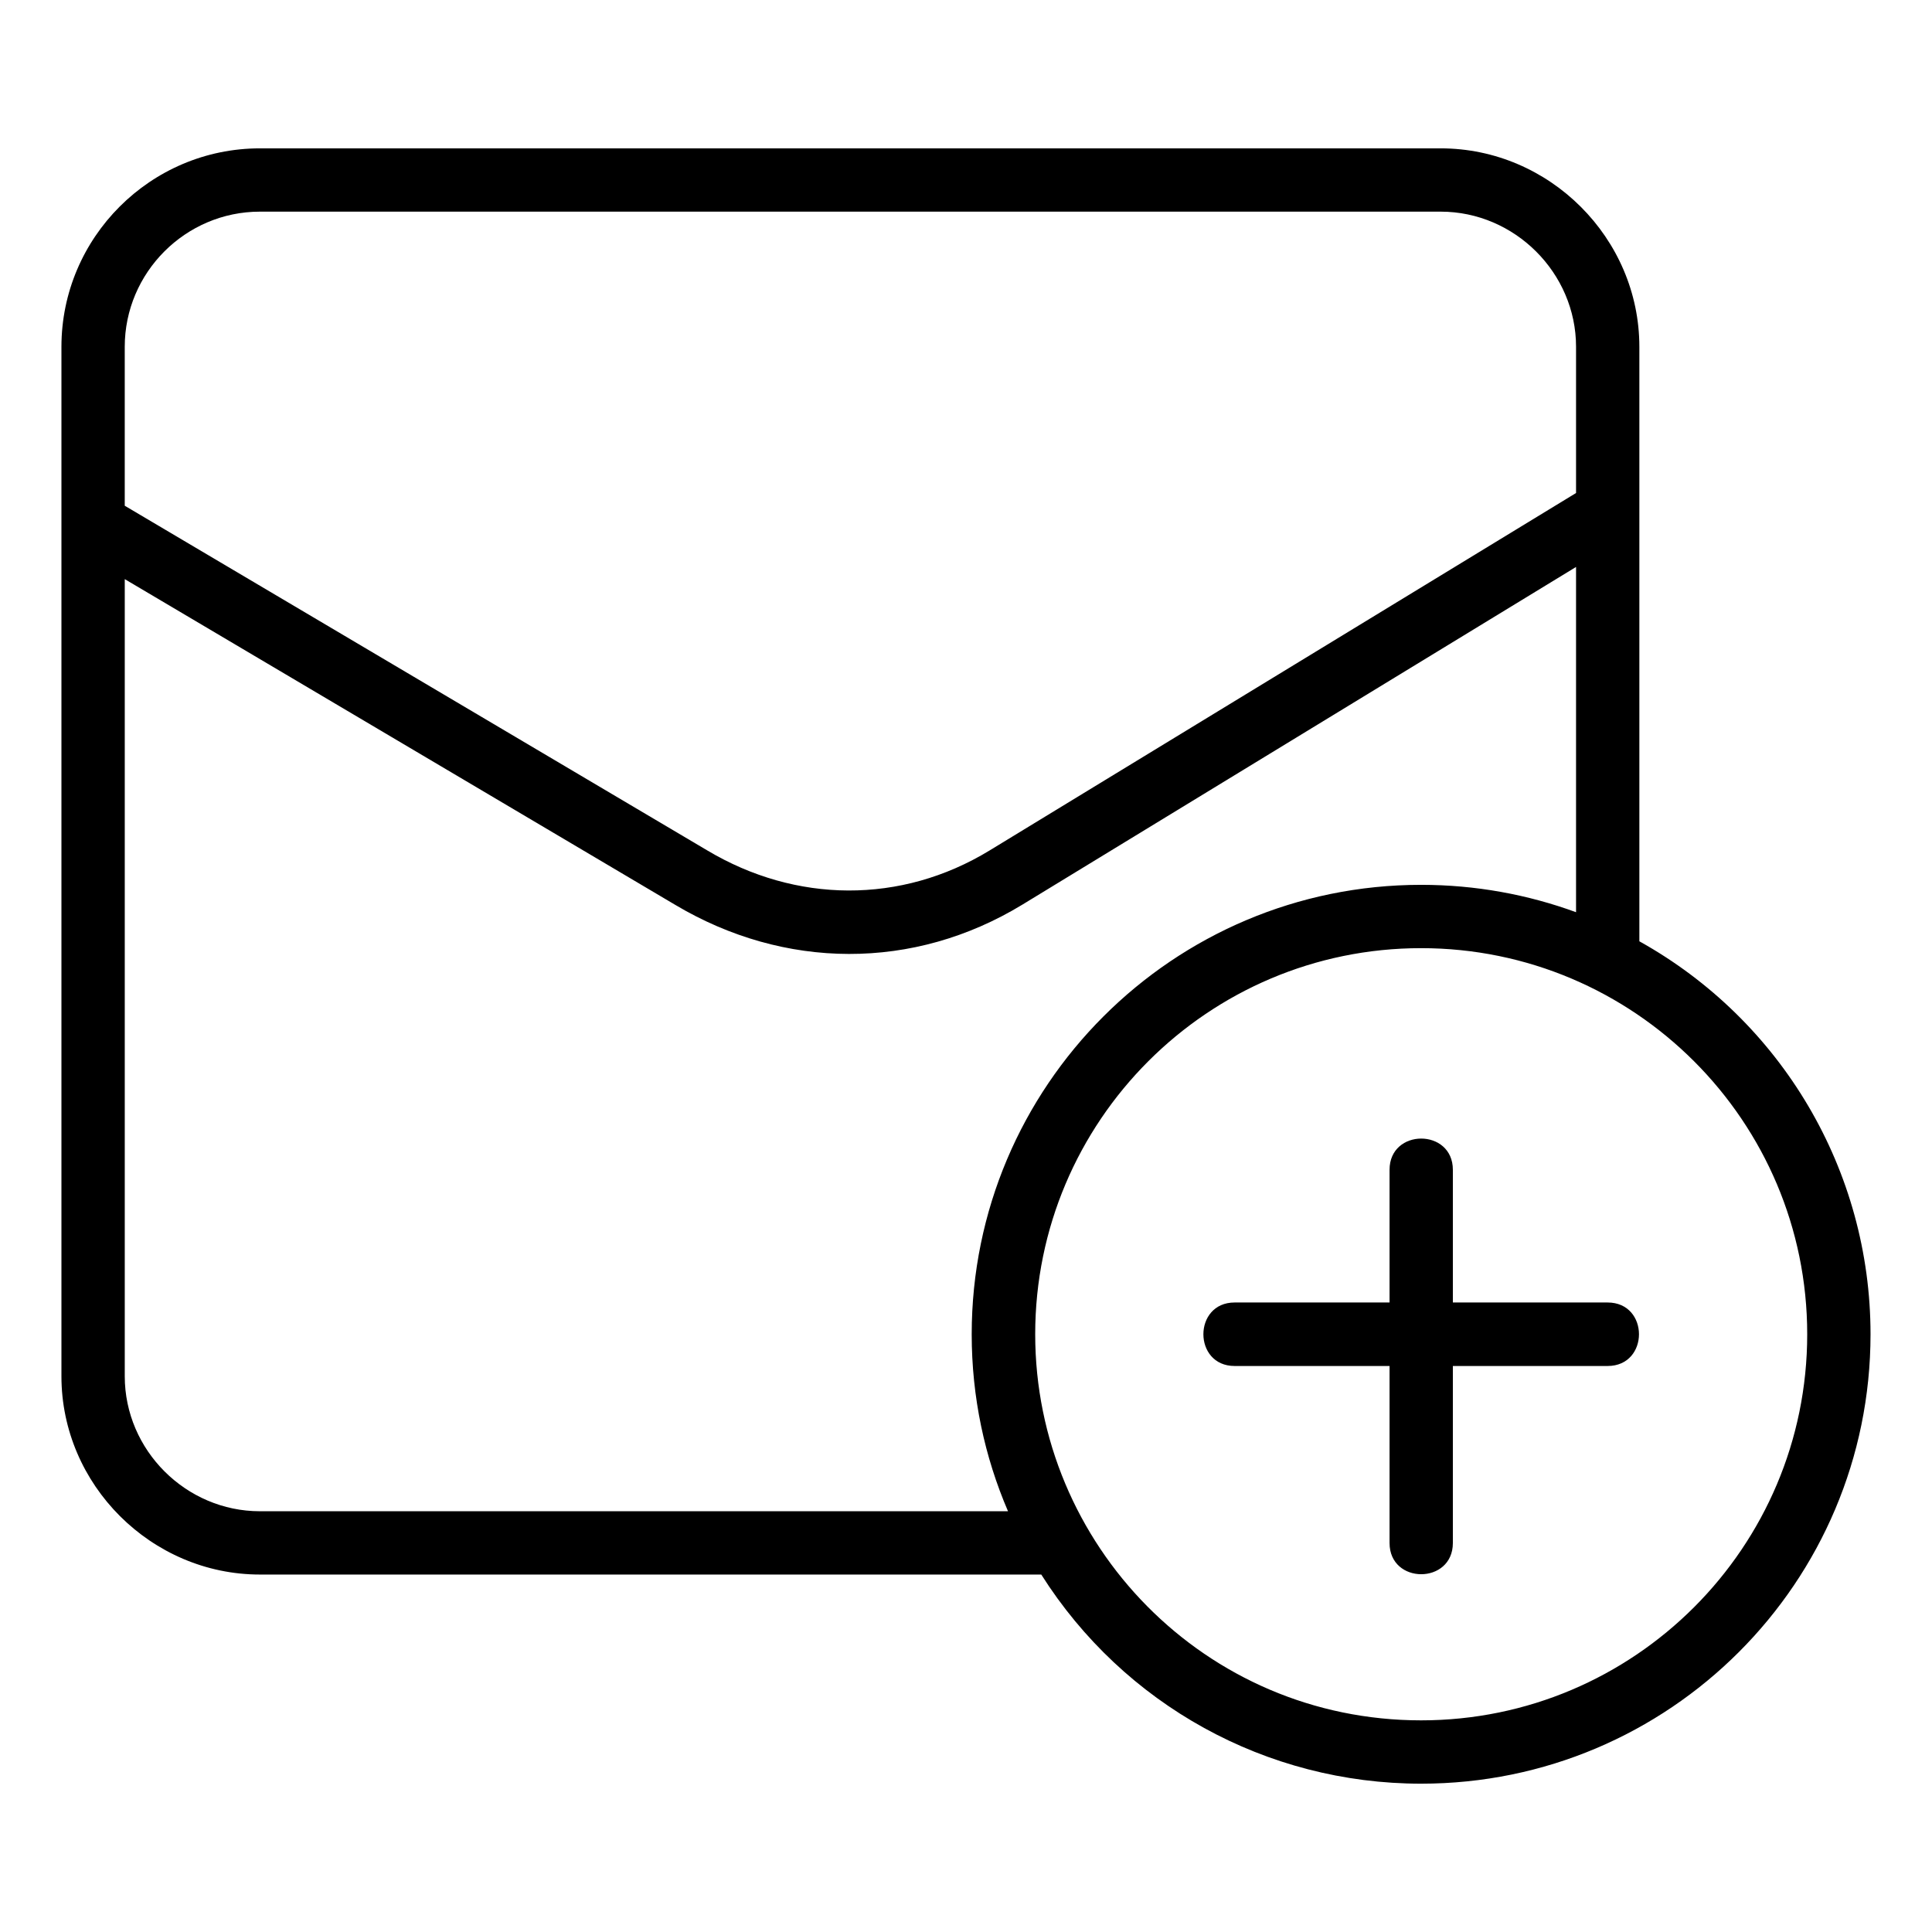 <?xml version="1.0" encoding="UTF-8"?>
<!-- Uploaded to: ICON Repo, www.svgrepo.com, Generator: ICON Repo Mixer Tools -->
<svg fill="#000000" width="800px" height="800px" version="1.1" viewBox="144 144 512 512" xmlns="http://www.w3.org/2000/svg">
 <path d="m520.61 599.91c56.477 0 102.32-45.848 102.32-102.32 0-56.477-45.848-102.32-102.32-102.32s-102.27 45.848-102.27 102.32c0 55.773 45.039 102.32 102.27 102.32zm-8.363-145.9c0-11.035 16.777-11.035 16.777 0v35.164h41.012c11.082 0 11.082 16.828 0 16.828h-41.012v46.906c0 11.035-16.777 11.035-16.777 0v-46.906h-41.059c-11.035 0-11.035-16.828 0-16.828h41.059zm-92.297 107.26h-207.07c-28.766 0-52.598-23.781-52.598-52.547v-272.81c0-28.969 23.629-52.598 52.598-52.598h312.92c28.816 0 52.648 23.781 52.648 52.598v157.54c37.734 21.008 61.262 60.758 61.262 104.14 0 65.797-53.352 119.1-119.1 119.1-41.012 0-78.797-20.906-100.66-55.418zm141.72-175.53v-91.492l-146.71 89.477c-28.867 17.582-63.129 17.281-92.047 0.051l-145.85-86.301v211.25c0 19.598 16.223 35.77 35.82 35.77h198.25c-6.195-14.41-9.621-30.23-9.621-46.906 0-65.746 53.352-119.1 119.1-119.1 14.41 0 28.266 2.57 41.059 7.254zm0-111.09v-38.742c0-19.598-16.273-35.82-35.871-35.82h-312.92c-19.699 0-35.82 16.121-35.82 35.82v42.117l154.37 91.34c23.477 14.008 51.34 14.309 74.766 0.051z"/>
</svg>